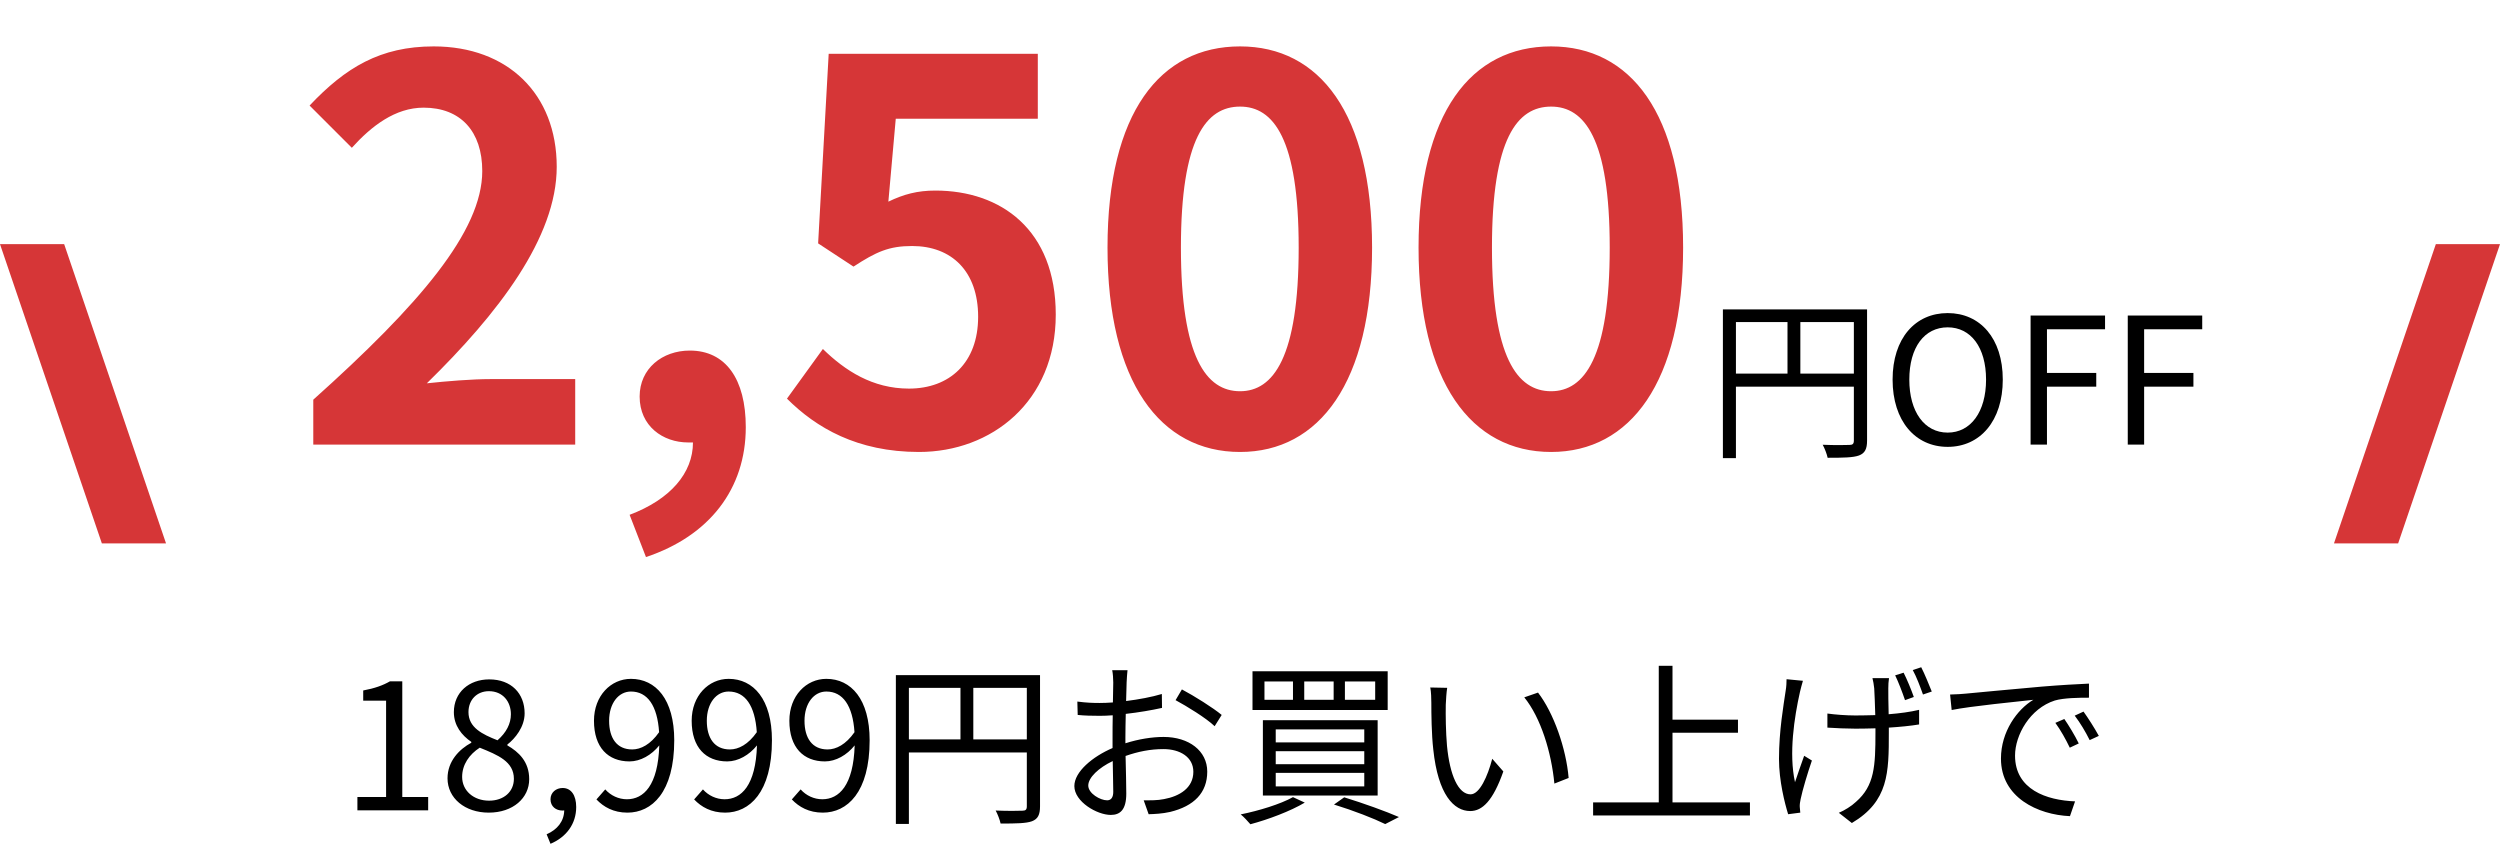 <svg xmlns="http://www.w3.org/2000/svg" xmlns:xlink="http://www.w3.org/1999/xlink" fill="none" version="1.1" width="433" height="148" viewBox="0 0 433 148"><g><g><g><path d="M54.26,77L99.626,77L99.626,65.659L84.9,65.659C81.791,65.659,77.309,66.024,73.925,66.39C86.272,54.317,96.425,41.146,96.425,28.89C96.425,16.268,87.919,8.037,75.114,8.037C65.876,8.037,59.839,11.695,53.62,18.281L60.937,25.598C64.321,21.848,68.437,18.646,73.376,18.646C79.778,18.646,83.528,22.762,83.528,29.622C83.528,40.049,72.644,52.762,54.26,69.226L54.26,77ZM111.882,96.482C122.858,92.823,129.169,84.683,129.169,73.982C129.169,65.659,125.693,60.719,119.474,60.719C114.717,60.719,110.785,63.829,110.785,68.677C110.785,73.799,114.809,76.634,119.199,76.634C119.474,76.634,119.748,76.634,120.022,76.634C120.022,81.939,116.089,86.512,109.047,89.165L111.882,96.482ZM159.169,78.281C171.699,78.281,182.858,69.591,182.858,54.5C182.858,39.775,173.346,33.006,162.004,33.006C158.895,33.006,156.516,33.646,153.864,34.927L155.145,20.567L179.748,20.567L179.748,9.317L143.529,9.317L141.699,42.153L147.827,46.177C151.76,43.616,153.955,42.61,157.98,42.61C164.84,42.61,169.413,47,169.413,54.866C169.413,62.823,164.474,67.305,157.431,67.305C151.12,67.305,146.364,64.195,142.523,60.445L136.303,69.043C141.334,74.073,148.468,78.281,159.169,78.281ZM214.779,78.281C228.498,78.281,237.644,66.207,237.644,42.884C237.644,19.561,228.498,8.037,214.779,8.037C200.968,8.037,191.821,19.47,191.821,42.884C191.821,66.207,200.968,78.281,214.779,78.281ZM214.779,67.762C208.925,67.762,204.535,61.909,204.535,42.884C204.535,23.951,208.925,18.463,214.779,18.463C220.541,18.463,224.931,23.951,224.931,42.884C224.931,61.909,220.541,67.762,214.779,67.762ZM268.65,78.281C282.37,78.281,291.516,66.207,291.516,42.884C291.516,19.561,282.37,8.037,268.65,8.037C254.839,8.037,245.693,19.47,245.693,42.884C245.693,66.207,254.839,78.281,268.65,78.281ZM268.65,67.762C262.797,67.762,258.407,61.909,258.407,42.884C258.407,23.951,262.797,18.463,268.65,18.463C274.413,18.463,278.803,23.951,278.803,42.884C278.803,61.909,274.413,67.762,268.65,67.762Z" fill="#D63637" fill-opacity="1"/><path d="M311.821,64.713L311.821,55.781L321.089,55.781L321.089,64.713L311.821,64.713ZM300.663,55.781L309.595,55.781L309.595,64.713L300.663,64.713L300.663,55.781ZM323.376,53.585L298.406,53.585L298.406,79.348L300.663,79.348L300.663,66.969L321.089,66.969L321.089,76.299C321.089,76.878,320.876,77.061,320.327,77.061C319.748,77.091,317.766,77.122,315.693,77.031C316.028,77.64,316.425,78.677,316.547,79.287C319.26,79.287,320.967,79.256,321.973,78.89C323.01,78.494,323.376,77.762,323.376,76.299L323.376,53.585ZM337.339,77.396C342.949,77.396,346.882,72.915,346.882,65.75C346.882,58.585,342.949,54.226,337.339,54.226C331.73,54.226,327.797,58.585,327.797,65.75C327.797,72.915,331.73,77.396,337.339,77.396ZM337.339,74.927C333.315,74.927,330.693,71.329,330.693,65.75C330.693,60.14,333.315,56.695,337.339,56.695C341.333,56.695,343.986,60.14,343.986,65.75C343.986,71.329,341.333,74.927,337.339,74.927ZM351.699,77L354.534,77L354.534,66.969L363.071,66.969L363.071,64.591L354.534,64.591L354.534,57.031L364.595,57.031L364.595,54.653L351.699,54.653L351.699,77ZM368.528,77L371.364,77L371.364,66.969L379.9,66.969L379.9,64.591L371.364,64.591L371.364,57.031L381.425,57.031L381.425,54.653L368.528,54.653L368.528,77Z" fill="#000000" fill-opacity="1"/></g><g><path d="M61.902,140.352L74.158,140.352L74.158,138.035L69.676,138.035L69.676,118.005L67.542,118.005C66.322,118.706,64.889,119.224,62.908,119.59L62.908,121.358L66.871,121.358L66.871,138.035L61.902,138.035L61.902,140.352ZM84.645,140.749C88.853,140.749,91.658,138.218,91.658,134.956C91.658,131.907,89.828,130.23,87.877,129.102L87.877,128.95C89.219,127.913,90.865,125.901,90.865,123.554C90.865,120.109,88.548,117.67,84.737,117.67C81.231,117.67,78.609,119.926,78.609,123.34C78.609,125.688,79.981,127.365,81.627,128.493L81.627,128.645C79.584,129.743,77.511,131.816,77.511,134.804C77.511,138.249,80.53,140.749,84.645,140.749ZM86.17,128.218C83.548,127.182,81.139,126.023,81.139,123.34C81.139,121.176,82.633,119.712,84.676,119.712C87.084,119.712,88.487,121.511,88.487,123.706C88.487,125.352,87.694,126.877,86.17,128.218ZM84.706,138.676C82.023,138.676,80.042,136.938,80.042,134.56C80.042,132.426,81.292,130.657,83.091,129.499C86.261,130.779,89.005,131.907,89.005,134.895C89.005,137.121,87.267,138.676,84.706,138.676ZM95.347,146.145C98.09,144.986,99.798,142.7,99.798,139.773C99.798,137.73,98.914,136.48,97.45,136.48C96.322,136.48,95.347,137.243,95.347,138.432C95.347,139.712,96.322,140.383,97.389,140.383C97.511,140.383,97.603,140.383,97.725,140.352C97.694,142.212,96.566,143.676,94.676,144.499L95.347,146.145ZM109.493,129.804C106.84,129.804,105.499,127.852,105.499,124.834C105.499,121.785,107.145,119.773,109.279,119.773C112.145,119.773,113.853,122.212,114.158,126.816C112.664,128.95,110.987,129.804,109.493,129.804ZM103.304,138.462C104.554,139.773,106.261,140.749,108.67,140.749C112.877,140.749,116.779,137.273,116.779,128.218C116.779,121.115,113.578,117.578,109.279,117.578C105.804,117.578,102.877,120.505,102.877,124.834C102.877,129.468,105.316,131.877,109.036,131.877C110.926,131.877,112.847,130.779,114.188,129.102C113.975,136.054,111.475,138.432,108.578,138.432C107.145,138.432,105.773,137.791,104.828,136.724L103.304,138.462ZM126.414,129.804C123.761,129.804,122.42,127.852,122.42,124.834C122.42,121.785,124.066,119.773,126.2,119.773C129.066,119.773,130.773,122.212,131.078,126.816C129.584,128.95,127.908,129.804,126.414,129.804ZM120.225,138.462C121.475,139.773,123.182,140.749,125.59,140.749C129.798,140.749,133.7,137.273,133.7,128.218C133.7,121.115,130.499,117.578,126.2,117.578C122.725,117.578,119.798,120.505,119.798,124.834C119.798,129.468,122.237,131.877,125.956,131.877C127.847,131.877,129.767,130.779,131.109,129.102C130.895,136.054,128.395,138.432,125.499,138.432C124.066,138.432,122.694,137.791,121.749,136.724L120.225,138.462ZM143.334,129.804C140.682,129.804,139.34,127.852,139.34,124.834C139.34,121.785,140.987,119.773,143.121,119.773C145.987,119.773,147.694,122.212,147.999,126.816C146.505,128.95,144.828,129.804,143.334,129.804ZM137.145,138.462C138.395,139.773,140.103,140.749,142.511,140.749C146.718,140.749,150.621,137.273,150.621,128.218C150.621,121.115,147.42,117.578,143.121,117.578C139.645,117.578,136.718,120.505,136.718,124.834C136.718,129.468,139.157,131.877,142.877,131.877C144.767,131.877,146.688,130.779,148.029,129.102C147.816,136.054,145.316,138.432,142.42,138.432C140.987,138.432,139.615,137.791,138.67,136.724L137.145,138.462ZM168.578,128.066L168.578,119.133L177.846,119.133L177.846,128.066L168.578,128.066ZM157.42,119.133L166.353,119.133L166.353,128.066L157.42,128.066L157.42,119.133ZM180.133,116.938L155.164,116.938L155.164,142.7L157.42,142.7L157.42,130.322L177.846,130.322L177.846,139.651C177.846,140.23,177.633,140.413,177.084,140.413C176.505,140.444,174.523,140.474,172.45,140.383C172.786,140.993,173.182,142.029,173.304,142.639C176.017,142.639,177.725,142.608,178.731,142.243C179.767,141.846,180.133,141.115,180.133,139.651L180.133,116.938ZM191.749,138.615C190.56,138.615,188.487,137.426,188.487,136.054C188.487,134.682,190.285,132.974,192.725,131.816C192.755,134.011,192.816,136.054,192.816,137.151C192.816,138.096,192.45,138.615,191.749,138.615ZM194.92,127.73C194.92,126.511,194.95,125.078,194.981,123.645C197.176,123.401,199.493,123.005,201.261,122.608L201.231,120.2C199.523,120.718,197.237,121.145,195.042,121.419C195.072,120.078,195.103,118.889,195.133,118.157C195.164,117.456,195.224,116.633,195.285,116.084L192.633,116.084C192.755,116.602,192.816,117.609,192.816,118.218C192.816,118.767,192.785,120.078,192.755,121.663C191.932,121.724,191.139,121.755,190.438,121.755C189.34,121.755,188.243,121.724,186.596,121.511L186.657,123.828C187.816,123.95,189.127,123.98,190.499,123.98C191.139,123.98,191.901,123.95,192.725,123.889C192.694,125.23,192.694,126.633,192.694,127.852L192.694,129.56C189.218,131.054,186.078,133.676,186.078,136.145C186.078,138.858,190.011,141.145,192.389,141.145C194.005,141.145,195.072,140.261,195.072,137.456C195.072,136.145,195.011,133.493,194.95,130.932C197.115,130.169,199.249,129.743,201.505,129.743C204.371,129.743,206.688,131.115,206.688,133.676C206.688,136.48,204.279,137.913,201.627,138.401C200.468,138.645,199.218,138.615,198.09,138.615L198.944,141.023C199.981,140.993,201.322,140.932,202.663,140.627C206.81,139.621,209.096,137.304,209.096,133.645C209.096,130.047,205.926,127.639,201.535,127.639C199.554,127.639,197.206,128.005,194.92,128.737L194.92,127.73ZM203.609,121.267C205.529,122.304,208.883,124.346,210.377,125.779L211.596,123.828C210.133,122.608,206.84,120.535,204.706,119.407L203.609,121.267ZM232.938,118.035L238.182,118.035L238.182,121.206L232.938,121.206L232.938,118.035ZM225.895,118.035L230.987,118.035L230.987,121.206L225.895,121.206L225.895,118.035ZM219.005,118.035L223.944,118.035L223.944,121.206L219.005,121.206L219.005,118.035ZM216.932,116.267L216.932,122.974L240.346,122.974L240.346,116.267L216.932,116.267ZM220.956,130.108L236.292,130.108L236.292,132.365L220.956,132.365L220.956,130.108ZM220.956,133.858L236.292,133.858L236.292,136.206L220.956,136.206L220.956,133.858ZM220.956,126.328L236.292,126.328L236.292,128.584L220.956,128.584L220.956,126.328ZM218.731,124.743L218.731,137.791L238.609,137.791L238.609,124.743L218.731,124.743ZM231.048,139.346C234.493,140.413,237.938,141.755,239.92,142.73L242.298,141.511C239.981,140.505,236.261,139.163,232.816,138.096L231.048,139.346ZM223.944,138.066C221.749,139.285,218.06,140.413,214.889,141.054C215.407,141.45,216.2,142.334,216.566,142.761C219.645,141.938,223.487,140.505,225.987,139.011L223.944,138.066ZM250.651,119.133L247.724,119.072C247.877,119.804,247.907,121.054,247.907,121.755C247.907,123.523,247.938,127.182,248.243,129.804C249.066,137.639,251.81,140.474,254.645,140.474C256.718,140.474,258.578,138.736,260.377,133.615L258.456,131.419C257.663,134.468,256.261,137.578,254.706,137.578C252.572,137.578,251.109,134.255,250.621,129.194C250.407,126.724,250.377,123.95,250.407,122.06C250.438,121.267,250.529,119.865,250.651,119.133ZM266.383,119.956L264.005,120.779C266.871,124.316,268.7,130.291,269.218,135.718L271.688,134.743C271.261,129.651,269.096,123.462,266.383,119.956ZM289.676,138.98L289.676,126.907L301.017,126.907L301.017,124.651L289.676,124.651L289.676,115.322L287.298,115.322L287.298,138.98L275.926,138.98L275.926,141.236L303.09,141.236L303.09,138.98L289.676,138.98ZM331.474,120.718C331.047,119.499,330.285,117.639,329.706,116.511L328.243,116.968C328.822,118.157,329.493,119.926,329.95,121.267L331.474,120.718ZM309.432,117.639C309.432,118.157,309.401,118.95,309.279,119.621C308.913,122.151,308.121,126.541,308.121,131.45C308.121,135.23,309.127,139.163,309.706,141.023L311.81,140.749C311.779,140.444,311.749,140.017,311.718,139.743C311.688,139.377,311.779,138.828,311.871,138.401C312.176,136.907,313.09,133.828,313.822,131.724L312.48,130.901C311.932,132.395,311.322,134.224,310.895,135.474C309.797,130.535,310.773,124.224,311.749,119.865C311.871,119.285,312.115,118.462,312.267,117.913L309.432,117.639ZM324.31,117.456C324.432,117.944,324.554,118.584,324.615,119.224C324.675,120.017,324.736,121.999,324.797,123.858C323.608,123.889,322.45,123.919,321.352,123.919C319.736,123.919,317.816,123.767,316.505,123.584L316.505,126.023C317.816,126.115,319.95,126.206,321.383,126.206C322.511,126.206,323.669,126.176,324.828,126.145L324.828,126.877C324.828,132.669,324.675,136.084,321.444,138.889C320.682,139.621,319.432,140.383,318.486,140.779L320.743,142.547C327.115,138.767,327.145,133.828,327.145,126.877L327.145,126.023C329.096,125.901,330.925,125.718,332.389,125.474L332.389,122.944C330.865,123.31,329.035,123.554,327.115,123.706C327.084,121.877,327.023,119.895,327.054,119.224C327.054,118.584,327.084,118.066,327.175,117.456L324.31,117.456ZM331.291,116.054C331.932,117.212,332.572,118.919,333.06,120.291L334.584,119.773C334.096,118.554,333.334,116.694,332.755,115.566L331.291,116.054ZM357.541,124.529L355.986,125.2C356.901,126.45,357.785,128.035,358.486,129.499L360.041,128.767C359.401,127.426,358.242,125.535,357.541,124.529ZM360.864,123.249L359.34,123.95C360.316,125.23,361.2,126.724,361.932,128.188L363.517,127.456C362.785,126.115,361.596,124.255,360.864,123.249ZM337.755,120.291L338.029,122.974C341.291,122.304,349.523,121.511,352.175,121.206C349.401,122.852,346.566,126.694,346.566,131.389C346.566,138.127,352.938,141.115,358.517,141.358L359.401,138.797C354.492,138.615,349.005,136.755,349.005,130.871C349.005,127.304,351.596,122.7,355.895,121.328C357.45,120.871,360.072,120.84,361.81,120.84L361.81,118.401C359.797,118.493,356.962,118.645,353.669,118.919C348.121,119.407,342.419,119.956,340.438,120.139C339.858,120.2,338.913,120.261,337.755,120.291Z" fill="#000000" fill-opacity="1"/></g><g><path d="M0,42.286L17.643,94.117L28.756,94.117L11.113,42.286L0,42.286Z" fill="#D63637" fill-opacity="1"/></g><g transform="matrix(-1,0,0,1,866,0)"><path d="M433,42.286L450.643,94.117L461.756,94.117L444.113,42.286L433,42.286Z" fill="#D63637" fill-opacity="1"/></g></g></g></svg>